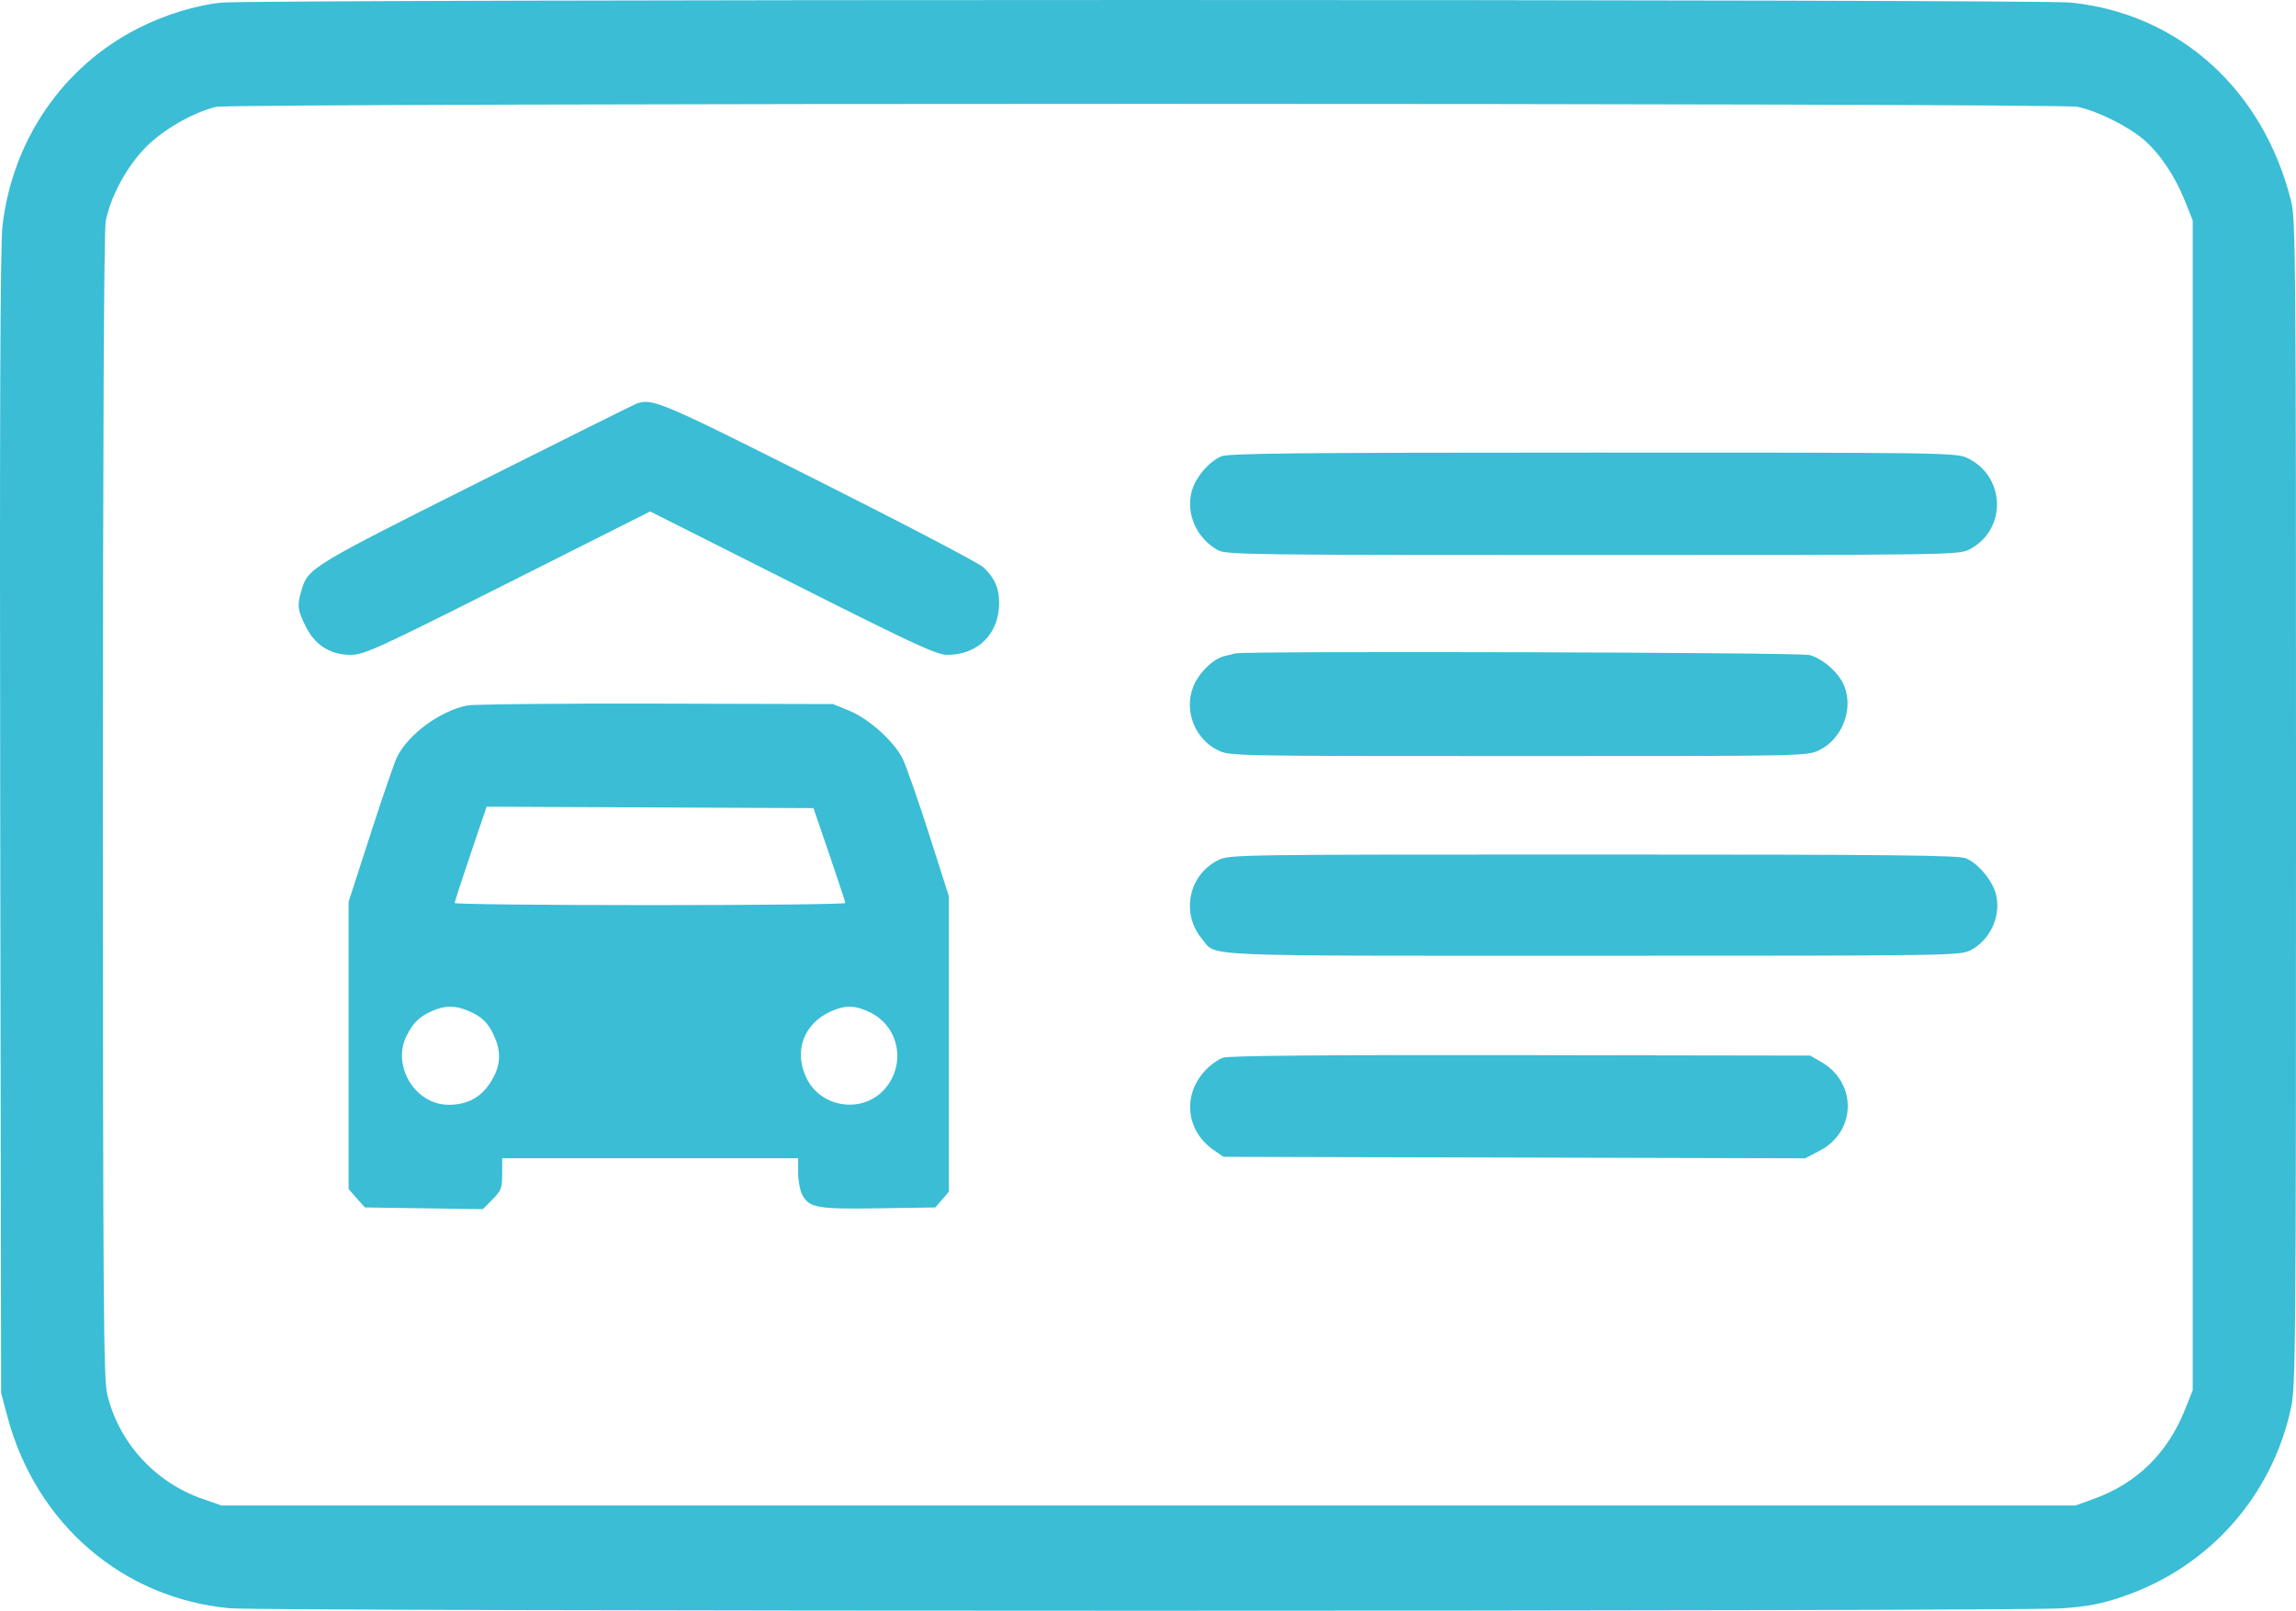 <svg xmlns="http://www.w3.org/2000/svg" width="67" height="47" viewBox="0 0 67 47" fill="none">
    <path fill-rule="evenodd" clip-rule="evenodd" d="M6.459 0.077C5.728 0.148 4.809 0.431 4.038 0.822C1.833 1.94 0.354 4.098 0.071 6.61C0.007 7.184 -0.012 12.196 0.007 24.032L0.033 40.647L0.215 41.33C1.048 44.461 3.579 46.642 6.71 46.927C7.77 47.023 58.855 47.025 60.17 46.929C60.962 46.871 61.328 46.799 61.984 46.573C64.473 45.714 66.304 43.648 66.856 41.073C66.991 40.443 67 39.353 67 23.416C67 7.413 66.992 6.398 66.855 5.857C66.035 2.604 63.588 0.401 60.431 0.075C59.453 -0.026 7.493 -0.024 6.459 0.077ZM60.621 3.116C61.211 3.239 62.115 3.69 62.572 4.088C63.042 4.499 63.475 5.148 63.764 5.875L63.986 6.431V23.498V40.565L63.765 41.12C63.254 42.404 62.358 43.282 61.093 43.738L60.564 43.929H33.515H6.466L5.914 43.738C4.518 43.252 3.457 42.085 3.126 40.669C3.022 40.224 3.005 37.908 3.004 23.53C3.004 12.804 3.032 6.748 3.085 6.463C3.216 5.75 3.7 4.855 4.259 4.29C4.769 3.776 5.645 3.275 6.307 3.118C6.794 3.003 60.07 3.001 60.621 3.116ZM18.564 11.782C18.497 11.807 16.389 12.857 13.88 14.115C9.089 16.518 8.988 16.579 8.8 17.213C8.666 17.663 8.68 17.793 8.918 18.273C9.191 18.825 9.638 19.108 10.238 19.108C10.621 19.108 11.002 18.934 14.815 17.016L18.973 14.924L23.127 17.016C26.686 18.808 27.333 19.108 27.643 19.108C28.54 19.108 29.156 18.49 29.156 17.589C29.156 17.158 29.025 16.863 28.695 16.552C28.567 16.432 26.4 15.296 23.878 14.029C19.241 11.697 19.031 11.609 18.564 11.782ZM35.633 13.317C35.257 13.486 34.879 13.941 34.772 14.349C34.603 15 34.925 15.715 35.541 16.055C35.778 16.186 36.543 16.195 46.469 16.195C56.773 16.195 57.153 16.19 57.452 16.04C58.577 15.478 58.54 13.881 57.389 13.355C57.075 13.211 56.572 13.204 46.469 13.206C37.782 13.207 35.833 13.227 35.633 13.317ZM36.04 19.067C35.995 19.082 35.859 19.116 35.736 19.143C35.401 19.218 34.968 19.645 34.813 20.055C34.548 20.753 34.872 21.567 35.546 21.895C35.883 22.06 36.006 22.062 44.31 22.062C52.725 22.062 52.732 22.062 53.089 21.888C53.76 21.561 54.098 20.68 53.812 20.002C53.652 19.623 53.199 19.223 52.806 19.113C52.526 19.035 36.269 18.99 36.04 19.067ZM13.628 20.586C12.841 20.747 11.932 21.413 11.59 22.078C11.521 22.214 11.173 23.223 10.818 24.319L10.173 26.312V30.504V34.696L10.41 34.964L10.648 35.232L12.369 35.257L14.091 35.282L14.372 34.998C14.626 34.742 14.654 34.67 14.654 34.255V33.796H18.972H23.29V34.21C23.29 34.438 23.343 34.728 23.408 34.855C23.608 35.243 23.84 35.285 25.648 35.257L27.296 35.232L27.493 35.002L27.689 34.771V30.461V26.15L27.108 24.332C26.788 23.332 26.442 22.344 26.339 22.137C26.085 21.627 25.352 20.969 24.776 20.735L24.308 20.544L19.135 20.531C16.289 20.524 13.811 20.549 13.628 20.586ZM24.201 24.934C24.455 25.679 24.666 26.316 24.669 26.349C24.672 26.383 22.108 26.411 18.972 26.411C15.835 26.411 13.268 26.383 13.268 26.349C13.268 26.316 13.477 25.669 13.734 24.913L14.201 23.538L18.97 23.559L23.738 23.58L24.201 24.934ZM35.545 25.1C34.682 25.53 34.453 26.651 35.075 27.395C35.516 27.923 34.705 27.888 46.468 27.888C56.987 27.888 57.195 27.885 57.505 27.726C58.084 27.428 58.408 26.705 58.241 26.082C58.134 25.68 57.726 25.195 57.37 25.045C57.153 24.954 55.223 24.934 46.492 24.934C36.011 24.934 35.873 24.936 35.545 25.1ZM13.655 29.491C14.059 29.661 14.241 29.836 14.419 30.227C14.612 30.649 14.611 31.018 14.417 31.399C14.127 31.97 13.704 32.237 13.091 32.237C12.116 32.237 11.423 31.095 11.866 30.221C12.062 29.834 12.243 29.659 12.619 29.495C12.984 29.335 13.283 29.334 13.655 29.491ZM25.388 29.539C26.229 29.949 26.447 31.022 25.837 31.752C25.206 32.508 23.962 32.347 23.532 31.453C23.16 30.678 23.445 29.883 24.227 29.52C24.654 29.322 24.952 29.326 25.388 29.539ZM35.693 30.862C35.546 30.91 35.3 31.089 35.147 31.26C34.498 31.983 34.619 33.007 35.419 33.559L35.703 33.755L44.191 33.776L52.679 33.798L53.112 33.57C54.172 33.012 54.194 31.592 53.151 30.99L52.824 30.801L44.391 30.788C38.652 30.779 35.874 30.803 35.693 30.862Z" fill="#3ABDD5"/>
</svg>